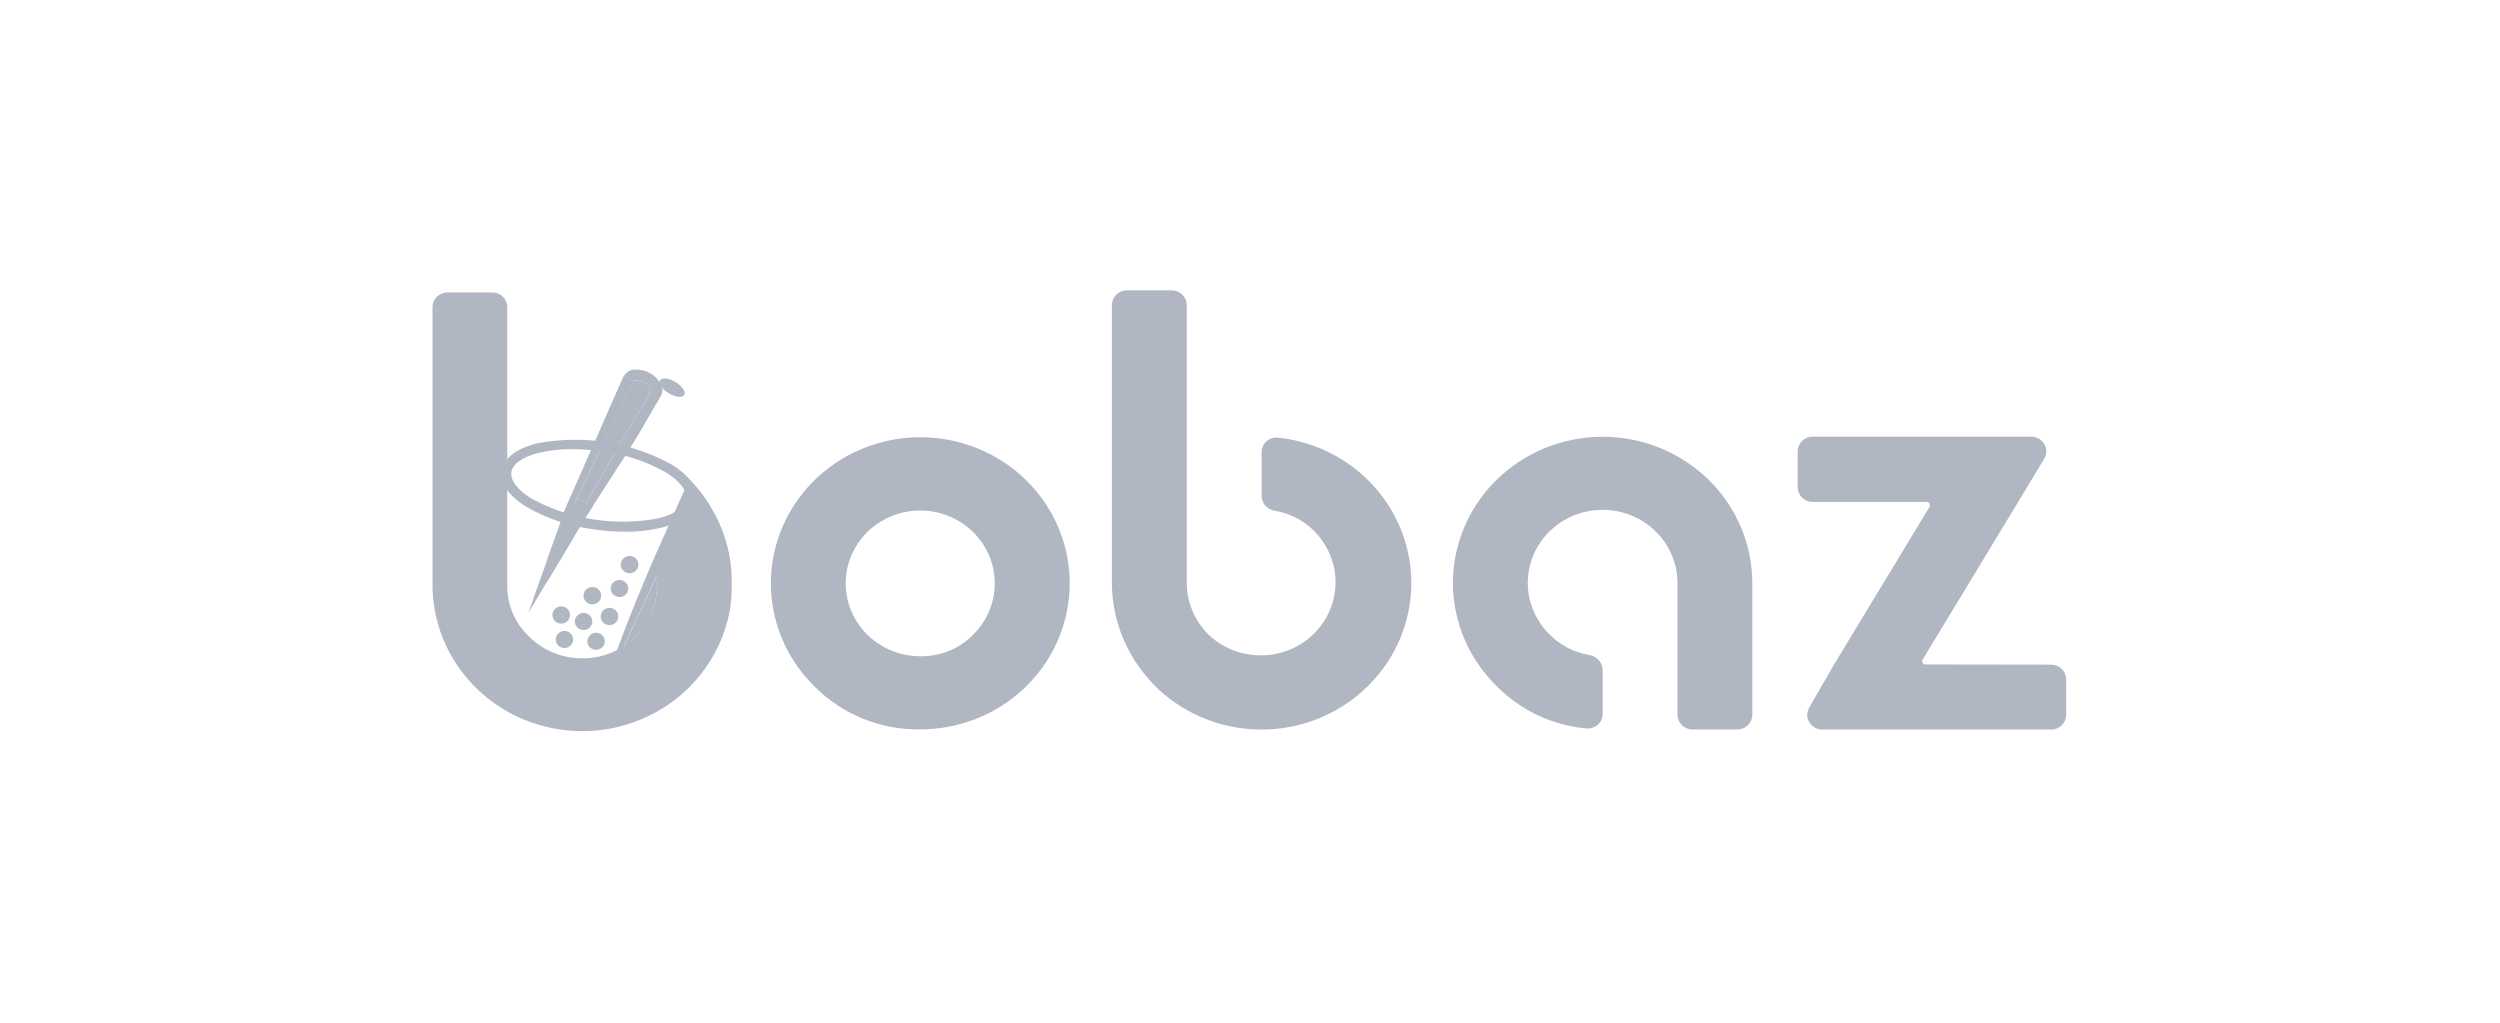 <svg width="237" height="97" viewBox="0 0 237 97" fill="none" xmlns="http://www.w3.org/2000/svg">
<path d="M77.216 65.078C74.903 62.811 73.465 59.829 73.147 56.641C72.829 53.454 73.651 50.257 75.473 47.595C77.296 44.934 80.005 42.972 83.14 42.044C86.276 41.116 89.643 41.279 92.669 42.506C95.695 43.733 98.193 45.947 99.737 48.772C101.281 51.597 101.775 54.857 101.136 57.999C100.497 61.14 98.764 63.968 96.233 66C93.701 68.033 90.527 69.144 87.251 69.146C85.383 69.175 83.528 68.828 81.802 68.129C80.077 67.429 78.516 66.391 77.216 65.078ZM92.254 60.173C93.406 59.038 94.12 57.549 94.274 55.958C94.429 54.367 94.014 52.772 93.102 51.447C92.189 50.121 90.834 49.145 89.269 48.686C87.703 48.226 86.023 48.312 84.514 48.928C83.006 49.544 81.762 50.651 80.996 52.063C80.229 53.474 79.986 55.102 80.309 56.669C80.631 58.236 81.499 59.645 82.765 60.656C84.031 61.667 85.616 62.218 87.251 62.215C88.183 62.227 89.109 62.053 89.969 61.701C90.83 61.35 91.608 60.83 92.254 60.173Z" fill="#B0B7C3"/>
<path d="M109.258 64.772C106.761 62.158 105.383 58.708 105.407 55.131V28.919C105.407 28.55 105.557 28.195 105.824 27.933C106.091 27.672 106.453 27.524 106.831 27.523H111.079C111.457 27.524 111.819 27.672 112.086 27.933C112.353 28.195 112.503 28.55 112.503 28.919V55.169C112.486 56.971 113.176 58.71 114.432 60.03C115.081 60.683 115.855 61.204 116.71 61.565C117.565 61.925 118.485 62.117 119.416 62.13C120.347 62.143 121.272 61.977 122.137 61.64C123.002 61.304 123.792 60.804 124.459 60.169C125.127 59.535 125.661 58.778 126.029 57.942C126.398 57.106 126.594 56.207 126.607 55.296C126.621 54.386 126.45 53.482 126.106 52.636C125.762 51.79 125.251 51.018 124.602 50.365C123.597 49.34 122.281 48.657 120.849 48.418C120.506 48.371 120.192 48.206 119.963 47.953C119.734 47.699 119.604 47.374 119.599 47.036V42.876C119.597 42.683 119.637 42.492 119.715 42.315C119.793 42.138 119.908 41.978 120.053 41.847C120.198 41.716 120.369 41.616 120.556 41.554C120.743 41.491 120.941 41.467 121.138 41.484C123.799 41.767 126.325 42.779 128.422 44.406C130.519 46.033 132.103 48.206 132.99 50.676C133.877 53.145 134.032 55.81 133.435 58.362C132.839 60.913 131.516 63.248 129.619 65.095C128.277 66.41 126.679 67.448 124.918 68.147C123.158 68.845 121.272 69.19 119.372 69.162C117.472 69.133 115.598 68.731 113.86 67.98C112.123 67.229 110.558 66.144 109.258 64.789V64.772Z" fill="#B0B7C3"/>
<path d="M141.915 65.081C139.249 62.484 137.747 58.96 137.736 55.281C137.736 51.601 139.232 48.071 141.893 45.469C144.555 42.867 148.164 41.405 151.928 41.405C155.692 41.405 159.302 42.867 161.963 45.469C164.625 48.071 166.12 51.601 166.12 55.281V67.76C166.12 68.13 165.97 68.484 165.703 68.746C165.436 69.008 165.074 69.155 164.696 69.156H160.448C160.07 69.155 159.708 69.008 159.441 68.746C159.174 68.484 159.024 68.13 159.024 67.76V55.27C159.024 53.431 158.277 51.666 156.946 50.365C155.615 49.064 153.81 48.333 151.928 48.333C150.046 48.333 148.241 49.064 146.911 50.365C145.58 51.666 144.832 53.431 144.832 55.27C144.842 57.108 145.593 58.867 146.921 60.166C147.929 61.181 149.241 61.856 150.668 62.092C151.012 62.151 151.325 62.322 151.556 62.578C151.787 62.835 151.92 63.161 151.935 63.502V67.668C151.935 67.862 151.895 68.053 151.815 68.23C151.736 68.407 151.619 68.566 151.474 68.697C151.328 68.827 151.156 68.927 150.969 68.989C150.781 69.051 150.583 69.074 150.386 69.057C147.168 68.76 144.164 67.35 141.915 65.081Z" fill="#B0B7C3"/>
<path d="M182.533 62.991C182.478 62.99 182.424 62.976 182.377 62.949C182.33 62.922 182.291 62.883 182.264 62.837C182.237 62.79 182.222 62.737 182.223 62.684C182.223 62.63 182.237 62.578 182.265 62.532L191.352 47.533L193.789 43.495C193.917 43.284 193.985 43.043 193.987 42.798C193.989 42.552 193.925 42.311 193.8 42.097C193.676 41.884 193.496 41.707 193.279 41.584C193.062 41.46 192.815 41.395 192.564 41.395H171.844C171.466 41.395 171.104 41.542 170.837 41.803C170.569 42.064 170.419 42.418 170.419 42.787V46.191C170.419 46.561 170.569 46.915 170.837 47.176C171.104 47.437 171.466 47.584 171.844 47.584H182.658C182.713 47.584 182.766 47.599 182.814 47.626C182.861 47.653 182.9 47.692 182.927 47.738C182.954 47.785 182.968 47.837 182.968 47.891C182.968 47.944 182.953 47.997 182.926 48.043L173.849 63.022L171.509 67.086C171.388 67.299 171.325 67.538 171.328 67.781C171.33 68.024 171.398 68.262 171.523 68.472C171.649 68.682 171.828 68.856 172.044 68.977C172.259 69.098 172.504 69.162 172.752 69.163H194.447C194.825 69.162 195.188 69.014 195.455 68.753C195.722 68.491 195.872 68.137 195.872 67.767V64.4C195.872 64.218 195.835 64.037 195.763 63.868C195.692 63.699 195.587 63.545 195.454 63.416C195.322 63.287 195.165 63.184 194.992 63.114C194.82 63.044 194.634 63.008 194.447 63.008L182.533 62.991Z" fill="#B0B7C3"/>
<path d="M59.555 55.788C59.555 55.949 59.506 56.105 59.415 56.239C59.324 56.372 59.195 56.476 59.043 56.537C58.892 56.598 58.725 56.614 58.564 56.583C58.404 56.552 58.256 56.475 58.14 56.361C58.024 56.248 57.945 56.104 57.913 55.947C57.881 55.789 57.898 55.627 57.961 55.478C58.023 55.33 58.13 55.204 58.266 55.115C58.402 55.026 58.562 54.978 58.726 54.978C58.946 54.979 59.156 55.065 59.311 55.217C59.466 55.368 59.554 55.574 59.555 55.788Z" fill="#B0B7C3"/>
<path d="M58.611 58.392C58.618 58.504 58.602 58.616 58.564 58.721C58.525 58.826 58.465 58.922 58.387 59.004C58.309 59.086 58.214 59.15 58.109 59.195C58.004 59.239 57.891 59.262 57.777 59.262C57.663 59.262 57.55 59.239 57.445 59.195C57.34 59.15 57.245 59.086 57.167 59.004C57.089 58.922 57.029 58.826 56.99 58.721C56.952 58.616 56.936 58.504 56.943 58.392C56.957 58.185 57.051 57.991 57.206 57.849C57.36 57.707 57.565 57.628 57.777 57.628C57.989 57.628 58.194 57.707 58.349 57.849C58.503 57.991 58.597 58.185 58.611 58.392Z" fill="#B0B7C3"/>
<path d="M56.154 58.917C56.154 59.077 56.106 59.233 56.015 59.366C55.925 59.499 55.795 59.603 55.645 59.664C55.493 59.726 55.327 59.742 55.167 59.712C55.006 59.681 54.858 59.605 54.742 59.492C54.626 59.379 54.547 59.236 54.514 59.079C54.481 58.922 54.496 58.759 54.558 58.611C54.62 58.463 54.725 58.336 54.86 58.246C54.996 58.157 55.155 58.108 55.319 58.106C55.428 58.106 55.536 58.127 55.638 58.167C55.739 58.208 55.831 58.267 55.908 58.342C55.986 58.418 56.047 58.507 56.09 58.606C56.132 58.704 56.154 58.81 56.154 58.917Z" fill="#B0B7C3"/>
<path d="M60.523 53.504C60.527 53.667 60.481 53.828 60.391 53.965C60.302 54.103 60.172 54.211 60.019 54.276C59.866 54.342 59.697 54.361 59.533 54.332C59.369 54.302 59.217 54.226 59.098 54.112C58.978 53.998 58.896 53.852 58.862 53.692C58.828 53.533 58.843 53.367 58.906 53.215C58.969 53.064 59.077 52.935 59.215 52.844C59.353 52.753 59.517 52.704 59.683 52.704C59.903 52.703 60.113 52.786 60.27 52.936C60.427 53.086 60.518 53.29 60.523 53.504Z" fill="#B0B7C3"/>
<path d="M56.993 56.459C56.995 56.622 56.948 56.781 56.857 56.918C56.766 57.054 56.636 57.161 56.482 57.224C56.329 57.288 56.16 57.306 55.997 57.275C55.833 57.245 55.683 57.167 55.564 57.053C55.446 56.939 55.365 56.793 55.332 56.633C55.299 56.474 55.315 56.308 55.378 56.158C55.441 56.007 55.548 55.879 55.687 55.788C55.825 55.697 55.988 55.649 56.154 55.649C56.264 55.648 56.372 55.668 56.474 55.709C56.575 55.749 56.668 55.808 56.746 55.884C56.824 55.959 56.886 56.048 56.928 56.147C56.971 56.246 56.993 56.352 56.993 56.459Z" fill="#B0B7C3"/>
<path d="M57.338 60.795C57.338 61.01 57.251 61.217 57.096 61.368C56.94 61.52 56.729 61.606 56.51 61.606C56.29 61.606 56.079 61.52 55.924 61.368C55.768 61.217 55.681 61.01 55.681 60.795C55.681 60.581 55.768 60.375 55.924 60.223C56.079 60.071 56.29 59.985 56.51 59.985C56.729 59.985 56.94 60.071 57.096 60.223C57.251 60.375 57.338 60.581 57.338 60.795Z" fill="#B0B7C3"/>
<path d="M54.33 60.558C54.343 60.716 54.308 60.875 54.229 61.014C54.15 61.153 54.031 61.266 53.886 61.339C53.742 61.412 53.578 61.441 53.417 61.424C53.255 61.406 53.102 61.343 52.978 61.24C52.853 61.138 52.762 61.002 52.716 60.85C52.67 60.697 52.672 60.535 52.72 60.383C52.768 60.231 52.861 60.097 52.987 59.996C53.113 59.896 53.267 59.834 53.429 59.819C53.538 59.809 53.647 59.82 53.752 59.852C53.856 59.884 53.953 59.936 54.037 60.005C54.121 60.073 54.19 60.157 54.24 60.252C54.291 60.347 54.321 60.451 54.33 60.558Z" fill="#B0B7C3"/>
<path d="M54.037 58.301C54.038 58.517 53.951 58.725 53.796 58.878C53.641 59.032 53.429 59.12 53.209 59.121C52.986 59.121 52.773 59.035 52.615 58.881C52.458 58.727 52.369 58.519 52.369 58.301C52.369 58.083 52.458 57.875 52.615 57.721C52.773 57.567 52.986 57.48 53.209 57.48C53.318 57.481 53.426 57.502 53.528 57.544C53.629 57.586 53.72 57.646 53.797 57.722C53.874 57.799 53.935 57.889 53.976 57.988C54.017 58.087 54.038 58.194 54.037 58.301Z" fill="#B0B7C3"/>
<path d="M60.095 36.085L57.504 41.406L57.497 41.433L57.034 42.383L57.017 42.41L54.635 47.288L54.294 47.969L54.172 48.227L51.742 53.45L51.714 53.504L53.504 48.514L53.664 48.064L54.078 47.114L55.349 44.241L56.233 42.226L56.254 42.188L56.265 42.178L56.669 41.249L56.686 41.215L57.337 39.731L59.116 35.69L60.095 36.085Z" fill="#B0B7C3"/>
<path d="M60.094 36.085L59.115 35.69L57.336 39.731L56.685 41.215L56.668 41.249L56.264 42.182L56.246 42.219L55.358 44.234C55.39 44.197 55.407 44.153 55.435 44.115V44.088C55.783 43.489 56.132 42.89 56.48 42.284C56.48 42.267 56.508 42.246 56.525 42.236C56.696 42.274 56.873 42.328 57.026 42.376L57.486 41.426C57.341 41.387 57.199 41.339 57.061 41.28C58.099 39.53 59.098 37.797 60.094 36.085ZM54.115 47.125C54.115 47.125 54.116 47.125 54.088 47.125L53.673 48.074H53.694L54.175 48.231L54.3 47.976L54.648 47.295C54.474 47.229 54.296 47.172 54.115 47.125Z" fill="#B0B7C3"/>
<path d="M65.328 45.484L64.565 47.186L64.481 47.363L62.089 52.721C62.023 52.857 61.968 53.004 61.901 53.153C60.724 55.897 59.583 58.648 58.559 61.466C58.548 61.521 58.528 61.574 58.5 61.623C57.491 62.146 56.365 62.418 55.223 62.413C54.286 62.415 53.357 62.236 52.491 61.885C51.626 61.535 50.839 61.02 50.178 60.37C49.503 59.737 48.968 58.974 48.609 58.129C48.249 57.285 48.072 56.376 48.089 55.461V29.113C48.09 28.93 48.054 28.749 47.983 28.581C47.912 28.412 47.807 28.258 47.675 28.129C47.543 28 47.386 27.898 47.213 27.828C47.04 27.759 46.855 27.723 46.668 27.724H42.431C42.244 27.723 42.058 27.758 41.884 27.827C41.711 27.896 41.553 27.998 41.42 28.127C41.287 28.256 41.181 28.41 41.109 28.579C41.037 28.748 41 28.93 41 29.113V55.461C41.009 58.951 42.361 62.31 44.788 64.869C47.215 67.428 50.538 68.999 54.097 69.271C57.655 69.543 61.188 68.494 63.992 66.335C66.795 64.175 68.665 61.062 69.227 57.616C69.227 57.599 69.227 57.579 69.227 57.562C69.283 57.14 69.321 56.697 69.349 56.237C69.349 55.958 69.37 55.649 69.37 55.288C69.396 53.473 69.052 51.671 68.358 49.988C67.664 48.304 66.634 46.773 65.328 45.484ZM61.588 58.464C61.032 59.575 60.193 60.527 59.151 61.228C60.195 59.019 61.215 56.803 62.25 54.58C62.288 54.857 62.306 55.137 62.305 55.417C62.31 56.473 62.064 57.516 61.588 58.464ZM62.549 36.241C62.307 35.861 61.968 35.55 61.565 35.339C61.161 35.127 60.708 35.023 60.251 35.036C60.018 35.025 59.787 35.081 59.587 35.198C59.386 35.314 59.225 35.485 59.123 35.69L60.101 36.085C60.446 36.035 60.797 36.103 61.095 36.278C61.394 36.452 61.622 36.722 61.741 37.041L61.306 37.78L61.007 38.304C60.31 39.492 59.614 40.65 58.942 41.831L58.406 42.75L58.218 43.091L55.582 47.622C55.46 47.574 55.317 47.53 55.195 47.482C55.007 47.417 54.819 47.363 54.642 47.298L54.294 47.979L54.172 48.238C54.464 48.34 54.757 48.422 55.039 48.513C54.255 49.841 52.817 53.279 51.905 55.043V55.06L51.822 55.227C52.027 54.886 52.347 54.352 52.716 53.725L53.092 53.089L53.319 52.714L54.402 50.9C54.673 50.44 54.899 50.069 55.021 49.879C55.265 49.501 55.491 49.102 55.7 48.772C55.728 48.772 56.331 47.805 56.331 47.778C57.27 46.325 58.165 44.925 59.088 43.489L59.342 43.091L60.474 41.269L60.512 41.215C60.839 40.643 61.17 40.081 61.501 39.513C61.832 38.944 62.197 38.291 62.573 37.671C62.725 37.461 62.804 37.209 62.8 36.952C62.795 36.695 62.708 36.446 62.549 36.241Z" fill="#B0B7C3"/>
<path d="M62.296 55.417C62.31 56.477 62.071 57.526 61.6 58.481C61.044 59.592 60.204 60.544 59.162 61.245C60.207 59.036 61.227 56.82 62.261 54.597C62.292 54.869 62.303 55.143 62.296 55.417Z" fill="#B0B7C3"/>
<path d="M61.732 37.038L61.307 37.777L60.997 38.308C60.301 39.489 59.629 40.65 58.939 41.831L58.403 42.754L58.212 43.094L55.579 47.622L55.189 47.489L54.636 47.302L57.014 42.42V42.396L57.477 41.446V41.419L60.071 36.095C60.788 35.976 61.589 36.435 61.732 37.038Z" fill="#B0B7C3"/>
<path d="M69.366 56.224C69.365 56.667 69.323 57.109 69.24 57.545C69.303 57.119 69.341 56.677 69.366 56.224Z" fill="#B0B7C3"/>
<path d="M55.561 47.785L54.412 50.89L53.329 52.704L53.103 53.082L51.926 55.033L51.915 55.05L50.081 58.107L51.717 53.504L51.745 53.45L53.507 48.514L53.667 48.065H53.695L53.705 48.054L54.297 47.969L55.561 47.785Z" fill="#B0B7C3"/>
<path d="M64.863 37.451C65.048 37.162 64.683 36.614 64.049 36.227C63.415 35.841 62.751 35.762 62.567 36.051C62.382 36.34 62.747 36.888 63.381 37.275C64.015 37.661 64.679 37.74 64.863 37.451Z" fill="#B0B7C3"/>
<path d="M59.242 50.41C58.192 50.406 57.145 50.321 56.108 50.158C53.925 49.862 51.823 49.149 49.921 48.061C48.211 47.006 47.376 45.781 47.564 44.606C47.752 43.432 48.957 42.519 50.896 42.036C55.248 41.193 59.765 41.894 63.636 44.014C65.346 45.066 66.181 46.291 65.99 47.466C65.798 48.64 64.618 49.552 62.657 50.036C61.539 50.297 60.392 50.423 59.242 50.41ZM54.273 42.581C53.209 42.569 52.148 42.683 51.112 42.921C49.562 43.306 48.601 43.97 48.48 44.742C48.358 45.515 49.054 46.444 50.405 47.275C54.058 49.257 58.309 49.917 62.41 49.137C63.956 48.752 64.917 48.089 65.043 47.316C65.168 46.543 64.465 45.614 63.117 44.783C61.321 43.763 59.339 43.094 57.282 42.816C56.286 42.662 55.281 42.584 54.273 42.584V42.581Z" fill="#B0B7C3"/>
<path d="M56.674 41.249L56.27 42.178L55.438 44.095L55.431 44.122L54.111 47.125L53.708 48.054L53.697 48.071L53.509 48.514L53.687 48.071L53.697 48.064L54.084 47.114L55.354 44.241L56.239 42.226L56.26 42.189L56.674 41.249Z" fill="#B0B7C3"/>
<path d="M64.611 44.732C65.611 45.609 66.476 46.623 67.181 47.741C68.058 49.29 66.453 48.875 66.453 48.875C66.453 48.875 66.032 47.738 66.028 47.697C66.025 47.656 64.722 44.95 64.722 44.95L64.611 44.732Z" fill="#B0B7C3"/>
</svg>
